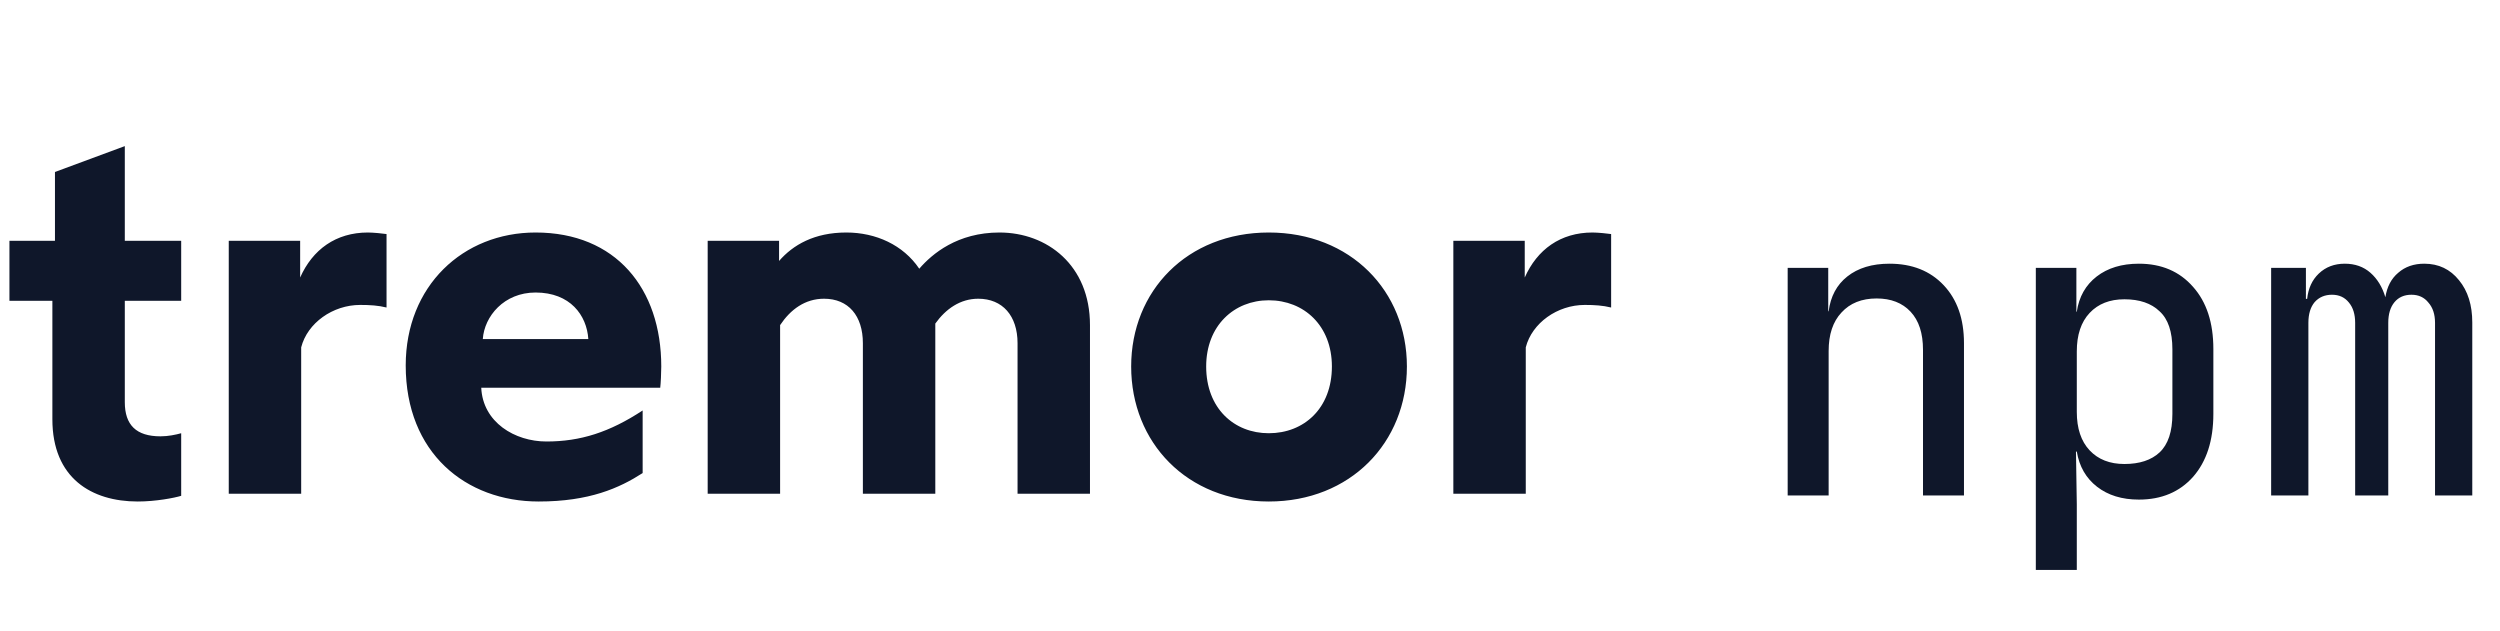 <svg width="305" height="77" viewBox="0 0 305 77" fill="none" xmlns="http://www.w3.org/2000/svg">
<path d="M218.096 60.446V32.676H223.044V37.978H223.094C223.33 36.16 224.087 34.746 225.366 33.736C226.679 32.693 228.396 32.171 230.516 32.171C233.276 32.171 235.481 33.046 237.131 34.797C238.78 36.547 239.605 38.903 239.605 41.865V60.446H234.606V42.673C234.606 40.654 234.101 39.105 233.091 38.028C232.082 36.951 230.701 36.412 228.951 36.412C227.133 36.412 225.703 36.985 224.659 38.129C223.616 39.24 223.094 40.805 223.094 42.825V60.446H218.096ZM248.37 69.534V32.676H253.318V38.028H253.369C253.638 36.211 254.446 34.78 255.792 33.736C257.139 32.693 258.855 32.171 260.942 32.171C263.702 32.171 265.907 33.114 267.556 34.999C269.206 36.85 270.03 39.374 270.03 42.572V50.499C270.03 53.731 269.206 56.289 267.556 58.174C265.907 60.025 263.702 60.951 260.942 60.951C258.889 60.951 257.189 60.429 255.843 59.386C254.496 58.342 253.672 56.911 253.369 55.094H253.268L253.369 61.506V69.534H248.37ZM259.175 56.608C261.026 56.608 262.457 56.137 263.467 55.195C264.51 54.219 265.032 52.654 265.032 50.499V42.623C265.032 40.468 264.51 38.92 263.467 37.978C262.457 37.002 261.026 36.513 259.175 36.513C257.391 36.513 255.977 37.069 254.934 38.18C253.89 39.29 253.369 40.856 253.369 42.875V50.247C253.369 52.266 253.89 53.832 254.934 54.942C255.977 56.053 257.391 56.608 259.175 56.608ZM277.079 60.446V32.676H281.321V36.463H281.472C281.607 35.184 282.078 34.157 282.886 33.383C283.727 32.575 284.788 32.171 286.067 32.171C287.312 32.171 288.356 32.541 289.197 33.282C290.039 34.023 290.644 35.016 291.015 36.261C291.217 34.982 291.738 33.989 292.58 33.282C293.421 32.541 294.482 32.171 295.761 32.171C297.511 32.171 298.925 32.844 300.002 34.191C301.079 35.504 301.618 37.22 301.618 39.341V60.446H297.074V39.391C297.074 38.348 296.804 37.523 296.266 36.917C295.761 36.278 295.071 35.958 294.196 35.958C293.32 35.958 292.63 36.261 292.125 36.867C291.621 37.473 291.368 38.314 291.368 39.391V60.446H287.329V39.391C287.329 38.348 287.076 37.523 286.572 36.917C286.067 36.278 285.377 35.958 284.501 35.958C283.626 35.958 282.919 36.261 282.381 36.867C281.876 37.473 281.623 38.314 281.623 39.391V60.446H277.079Z" fill="#0F172A"/>
<path d="M16.803 61.184C11.186 61.184 6.39 58.344 6.39 51.15V36.697H1.151V29.376H6.705V20.982L15.226 17.826V29.376H22.105V36.697H15.226V49.067C15.226 51.844 16.614 53.232 19.58 53.232C20.527 53.232 21.411 53.043 22.105 52.854V60.49C21.284 60.743 19.012 61.184 16.803 61.184ZM27.908 60.238V29.376H36.618V33.857C38.133 30.448 40.973 28.366 44.886 28.366C45.517 28.366 46.779 28.492 47.158 28.555V37.517C46.148 37.265 45.138 37.202 43.939 37.202C40.594 37.202 37.501 39.411 36.744 42.377V60.238H27.908ZM65.717 61.184C56.818 61.184 49.497 55.252 49.497 44.586C49.497 34.866 56.503 28.366 65.339 28.366C75.121 28.366 80.675 35.182 80.675 44.712C80.675 45.469 80.612 46.795 80.549 47.3H58.712C58.901 51.528 62.814 53.863 66.664 53.863C70.829 53.863 74.364 52.727 78.403 50.077V57.713C75.563 59.544 71.902 61.184 65.717 61.184ZM58.901 41.367H71.776C71.587 38.464 69.567 35.687 65.339 35.687C61.489 35.687 59.09 38.59 58.901 41.367ZM121.933 28.366C127.739 28.366 132.977 32.342 132.977 39.663V60.238H124.141V41.872C124.141 38.527 122.311 36.444 119.345 36.444C117.136 36.444 115.369 37.706 114.107 39.474V39.663V60.238H105.271V41.872C105.271 38.527 103.504 36.444 100.537 36.444C98.202 36.444 96.435 37.77 95.173 39.663V60.238H86.337V29.376H95.046V31.837C96.751 29.881 99.338 28.366 103.251 28.366C106.849 28.366 110.194 29.881 112.15 32.784C113.728 30.953 116.82 28.366 121.933 28.366ZM154.791 61.184C144.819 61.184 138.003 53.99 138.003 44.712C138.003 35.498 144.819 28.366 154.791 28.366C164.763 28.366 171.642 35.498 171.642 44.712C171.642 53.99 164.763 61.184 154.791 61.184ZM154.791 52.854C159.083 52.854 162.491 49.824 162.491 44.712C162.491 39.726 159.083 36.634 154.791 36.634C150.563 36.634 147.154 39.726 147.154 44.712C147.154 49.824 150.563 52.854 154.791 52.854ZM177.308 60.238V29.376H186.018V33.857C187.532 30.448 190.372 28.366 194.285 28.366C194.917 28.366 196.179 28.492 196.558 28.555V37.517C195.548 37.265 194.538 37.202 193.339 37.202C189.994 37.202 186.901 39.411 186.144 42.377V60.238H177.308Z" fill="#0F172A"/>
</svg>
